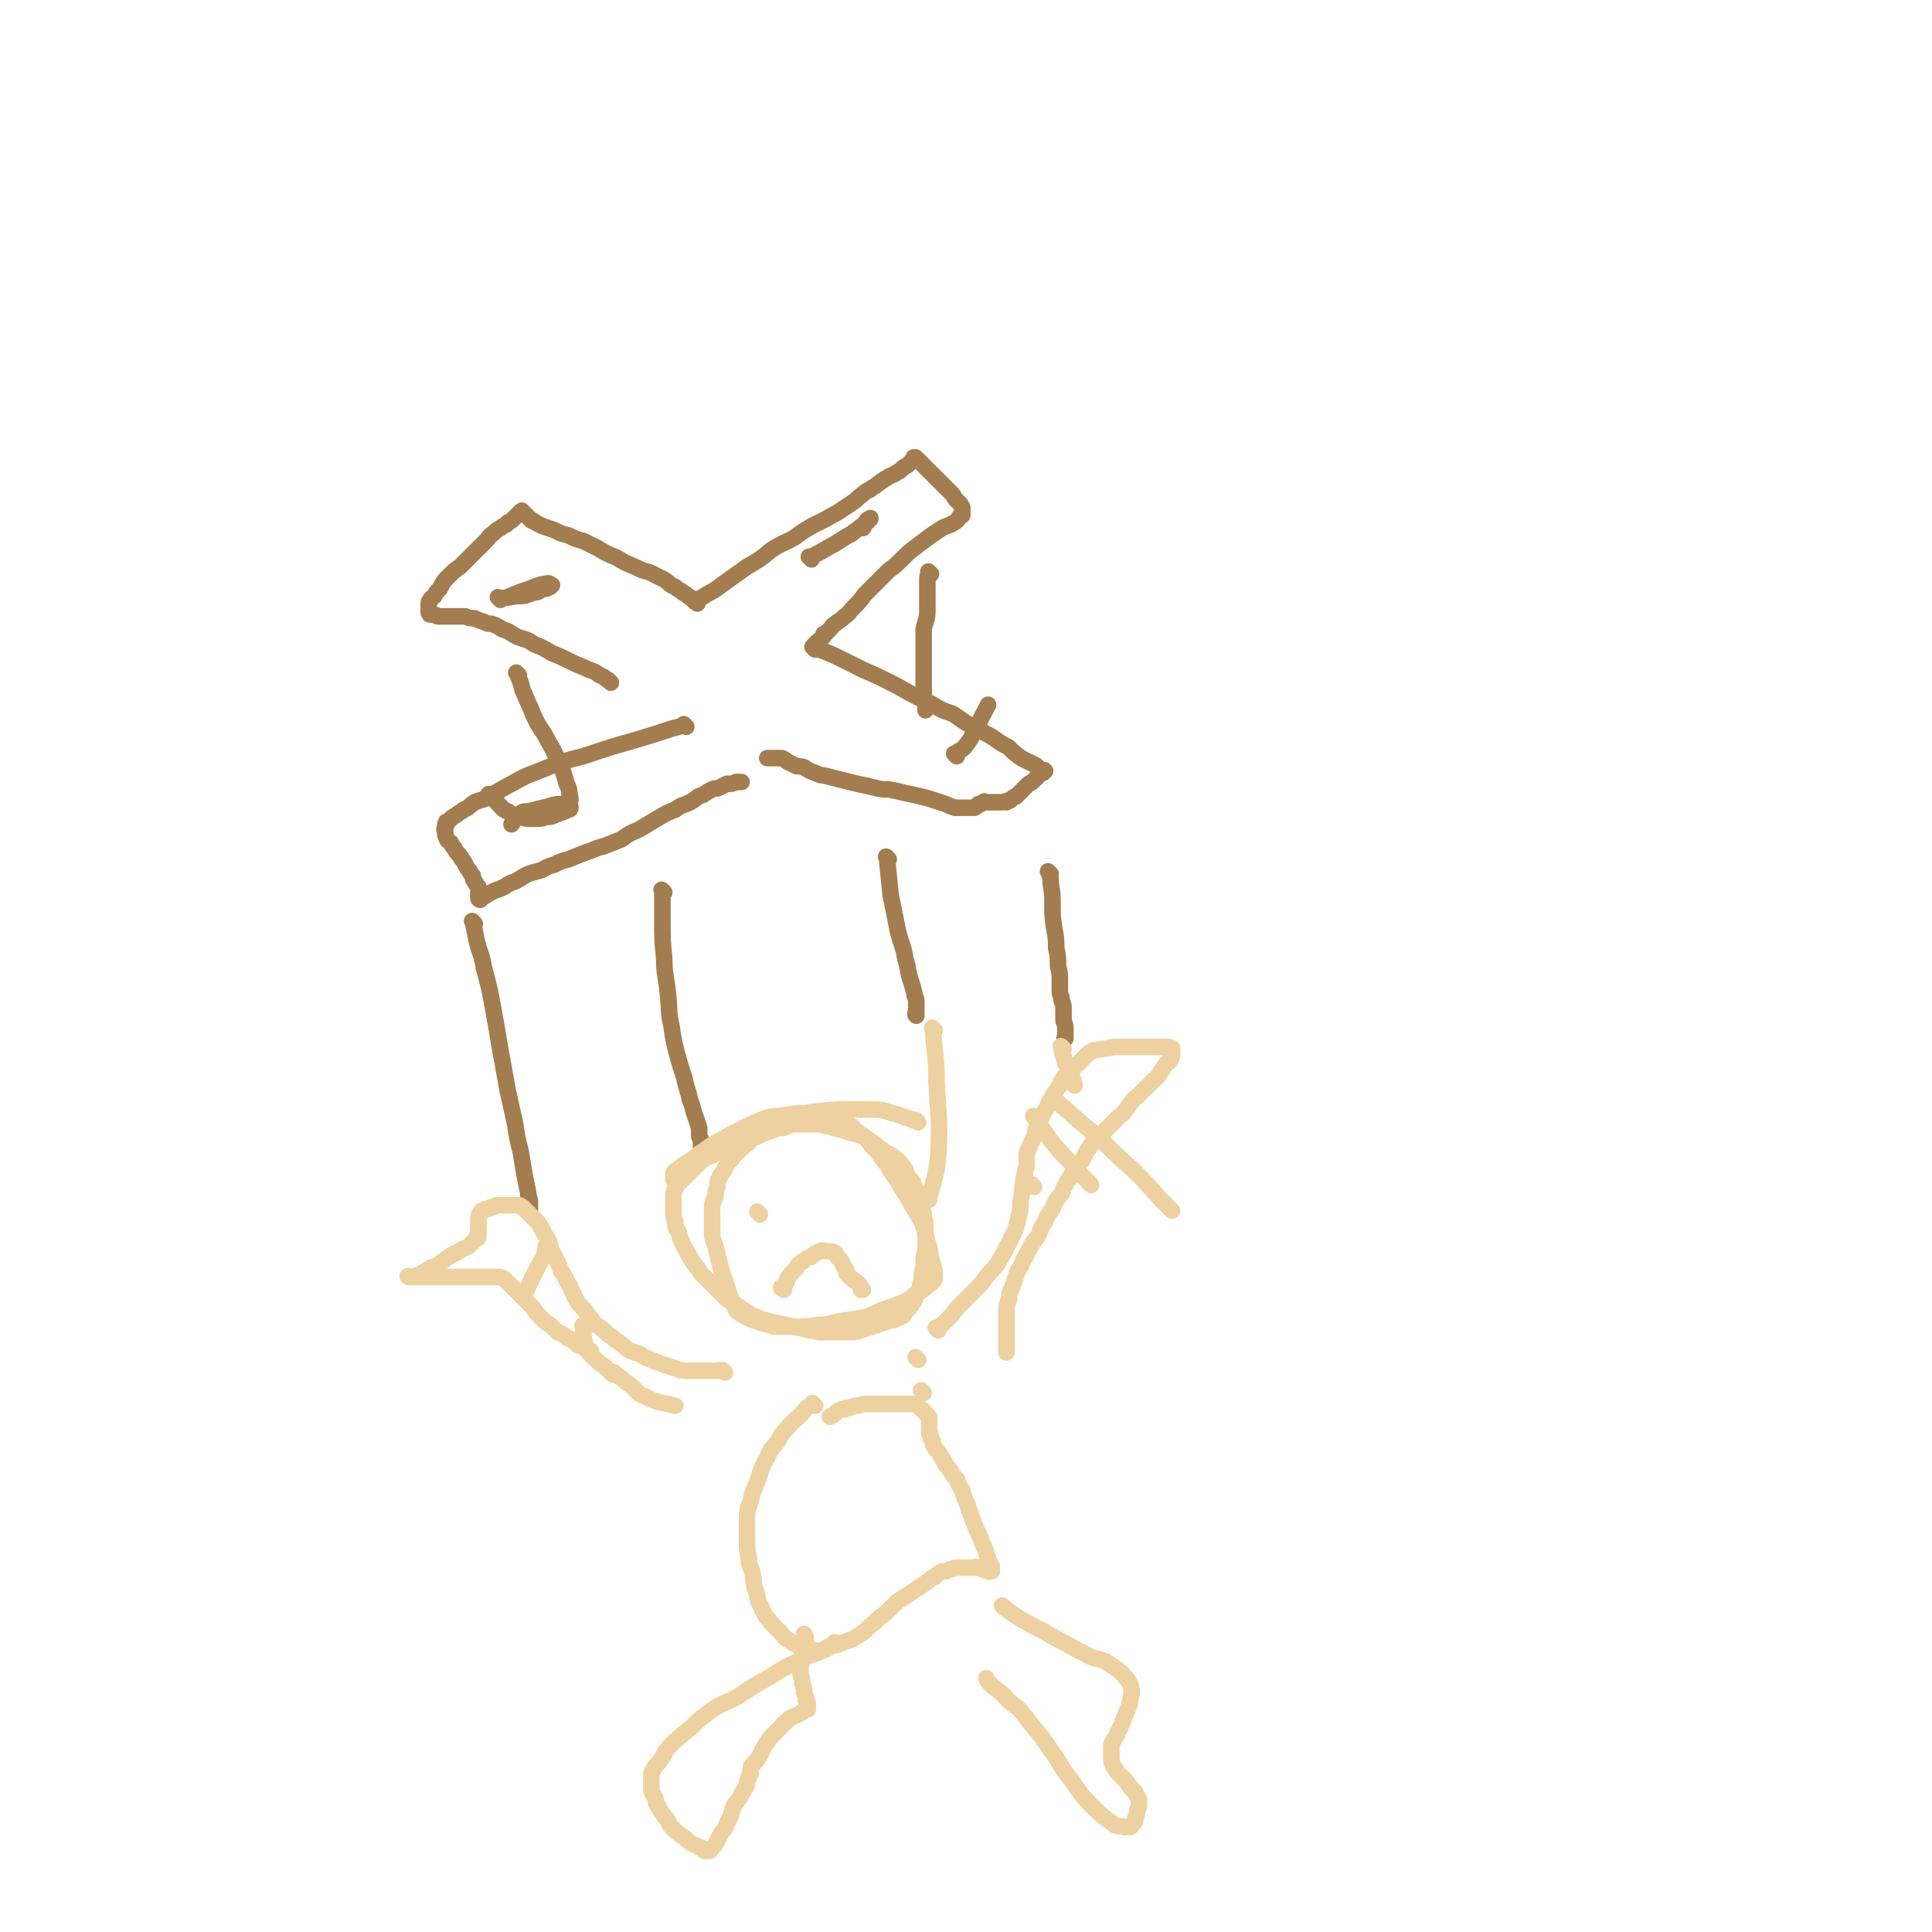 <svg viewBox='0 0 1050 1050' version='1.1' xmlns='http://www.w3.org/2000/svg' xmlns:xlink='http://www.w3.org/1999/xlink'><g fill='none' stroke='#A37D4F' stroke-width='9' stroke-linecap='round' stroke-linejoin='round'><path d='M373,395c-1,-1 -1,-1 -1,-1 -1,-1 0,0 0,0 0,0 0,0 0,0 0,0 0,0 0,0 -1,-1 0,0 0,0 0,0 0,0 0,0 0,0 0,0 0,0 -1,-1 0,0 0,0 -3,1 -3,1 -7,2 -9,3 -9,3 -19,6 -14,4 -14,4 -29,9 -12,3 -12,3 -24,8 -8,3 -8,3 -15,7 -6,3 -5,3 -11,6 -4,3 -4,2 -9,4 -3,2 -3,3 -6,4 -2,2 -2,1 -4,3 -2,1 -2,1 -3,2 -1,1 -1,1 -2,2 0,0 0,0 0,0 0,0 0,0 0,0 0,0 0,0 0,0 -1,-1 0,0 0,0 0,1 0,1 -1,1 0,0 0,0 0,0 0,1 0,1 0,2 0,0 0,0 0,1 0,0 0,0 0,0 0,0 0,0 0,0 0,0 0,0 0,0 -1,-1 0,0 0,0 0,0 0,0 0,0 0,0 0,0 0,0 -1,-1 0,0 0,0 0,0 0,0 0,0 0,0 0,0 0,0 -1,-1 0,0 0,0 0,0 0,0 0,0 0,0 0,-1 0,0 -1,0 0,0 0,1 0,0 0,1 0,1 0,0 0,0 0,0 0,1 0,1 1,3 0,1 1,1 2,2 1,2 1,2 2,3 1,2 1,2 2,3 1,1 1,1 2,3 1,1 1,1 2,3 1,2 1,2 2,3 1,2 1,2 2,3 0,2 0,2 1,3 1,2 1,2 2,3 0,1 0,2 0,3 0,1 0,1 0,2 0,0 0,0 0,1 0,1 1,1 1,1 0,0 0,0 0,0 0,0 0,0 0,0 -1,-1 0,0 0,0 0,0 0,0 0,0 0,0 0,0 0,0 -1,-1 0,0 0,0 0,0 0,0 0,0 1,-1 1,-1 2,-2 1,0 1,0 2,-1 2,-1 2,-1 4,-2 3,-1 3,-1 5,-2 3,-2 3,-2 6,-3 4,-2 3,-2 7,-4 3,-1 3,-1 7,-2 4,-2 3,-2 7,-3 4,-2 4,-2 8,-3 5,-2 5,-2 10,-4 4,-1 4,-2 9,-3 5,-2 5,-2 10,-4 4,-3 4,-3 9,-5 5,-3 5,-3 10,-6 5,-3 5,-3 10,-5 4,-3 4,-2 8,-4 4,-2 3,-3 7,-4 3,-2 3,-2 5,-3 2,-1 2,0 4,-1 2,-1 2,-1 4,-2 3,0 3,0 5,-1 1,0 2,0 3,0 '/><path d='M332,371c-1,-1 -1,-1 -1,-1 -1,-1 0,0 0,0 0,0 0,0 0,0 0,0 0,0 0,0 -1,-1 0,0 0,0 0,0 0,0 0,0 0,0 0,0 0,0 -1,-1 0,0 0,0 0,0 0,0 0,0 0,0 0,0 0,0 -1,-1 0,0 0,0 0,0 0,0 0,0 0,0 0,0 0,0 -1,-1 0,0 0,0 -2,-1 -2,-2 -5,-3 -4,-3 -4,-2 -8,-4 -5,-2 -5,-2 -9,-4 -4,-2 -4,-2 -9,-4 -5,-3 -5,-3 -10,-5 -4,-3 -4,-2 -9,-4 -4,-2 -4,-3 -8,-4 -3,-2 -3,-2 -6,-3 -2,0 -2,0 -4,-1 -3,-1 -3,-1 -5,-2 -3,0 -3,0 -5,-1 -2,0 -2,0 -4,0 -1,0 -1,0 -2,0 -1,0 -1,0 -3,0 -1,0 -1,0 -2,0 -1,0 -1,0 -2,0 0,0 0,0 -1,0 0,0 0,0 -1,0 0,0 0,0 0,0 -1,0 -1,-1 -2,-1 0,0 0,0 -1,0 0,0 0,0 0,0 0,0 -1,0 -1,0 -1,0 0,0 -1,-1 0,0 0,0 0,0 0,0 0,0 0,-1 0,0 0,0 0,0 0,-1 0,-1 0,-2 0,0 0,0 0,0 0,0 0,0 0,0 0,-1 0,-1 0,-2 0,-1 0,-1 1,-2 0,-1 1,-1 2,-2 1,-2 1,-2 3,-4 2,-4 2,-4 5,-7 3,-3 3,-3 6,-5 2,-2 2,-2 4,-4 2,-2 2,-2 4,-4 2,-2 2,-2 3,-3 2,-2 2,-2 3,-3 2,-2 2,-3 4,-4 2,-2 2,-2 4,-3 2,-2 3,-1 4,-3 2,-1 2,-1 3,-2 1,-1 1,-1 2,-2 1,-1 1,-1 2,-2 0,0 0,0 0,0 0,0 0,0 0,0 1,0 1,0 1,0 0,0 0,0 0,0 0,0 0,0 0,0 -1,-1 0,0 0,0 0,0 0,0 0,0 0,0 -1,-1 0,0 0,0 1,1 2,2 0,0 0,0 1,1 1,1 1,1 2,2 1,0 1,0 2,1 2,1 2,1 4,2 3,1 3,1 6,2 4,2 4,2 8,3 4,2 4,2 8,3 4,2 4,2 8,4 5,3 5,3 10,5 5,3 5,3 10,5 4,2 4,2 8,3 4,2 4,2 8,4 3,2 3,3 6,4 2,2 2,1 4,3 2,1 2,1 3,2 2,1 1,1 3,2 0,0 0,0 1,0 0,0 0,0 0,0 0,0 0,0 0,0 -1,-1 0,0 0,0 0,0 0,0 0,0 0,0 0,0 0,0 -1,-1 0,0 0,0 0,0 0,0 0,0 0,0 0,0 0,0 -1,-1 0,0 0,0 '/><path d='M379,328c-1,-1 -1,-1 -1,-1 -1,-1 0,0 0,0 0,0 0,0 0,0 0,0 0,0 0,0 -1,-1 0,0 0,0 0,0 0,0 0,0 0,0 0,0 0,0 -1,-1 0,0 0,0 0,0 0,0 0,0 0,0 -1,0 0,0 0,-2 1,-1 3,-2 6,-4 6,-3 11,-7 7,-5 7,-5 14,-10 7,-4 7,-4 13,-9 6,-4 6,-3 13,-7 4,-3 4,-3 9,-6 4,-2 4,-2 8,-4 3,-2 4,-2 7,-4 3,-2 3,-2 6,-4 3,-2 3,-2 5,-4 3,-2 3,-3 6,-4 2,-2 2,-1 4,-3 2,-1 1,-1 3,-2 1,-1 2,-1 3,-2 2,-1 3,-1 4,-2 2,-1 2,-1 3,-2 1,-1 1,-1 3,-2 1,-1 1,-1 2,-2 1,-1 1,-1 2,-2 0,0 0,0 0,0 0,0 0,0 0,0 0,0 0,0 0,0 -1,-1 0,0 0,0 0,0 0,0 0,0 0,0 0,0 0,0 -1,-1 0,0 0,0 0,0 0,0 0,0 0,0 0,0 0,0 -1,-1 0,0 0,0 0,0 0,0 0,0 0,0 0,0 0,0 -1,-1 0,0 0,0 0,0 1,0 1,0 0,0 0,0 0,0 0,0 0,0 0,0 -1,-1 0,0 0,0 0,0 0,0 0,0 0,0 0,0 0,0 -1,-1 0,0 0,0 0,0 0,0 0,0 0,0 0,0 0,0 -1,-1 0,0 0,0 0,0 0,0 0,0 0,0 0,0 0,0 -1,-1 0,0 0,0 0,0 0,0 0,0 0,0 0,0 0,0 -1,-1 0,0 0,0 0,0 0,0 0,0 0,0 0,0 0,0 -1,-1 0,0 0,0 2,2 2,2 3,3 2,2 2,2 3,3 2,2 2,2 4,4 2,2 2,2 3,3 2,2 2,2 3,3 2,2 2,2 3,3 2,2 1,2 3,4 1,1 1,1 2,2 0,1 1,1 1,2 0,1 0,1 0,2 0,1 0,1 0,2 0,0 0,0 0,0 0,0 0,0 0,0 0,0 0,0 0,0 -1,-1 0,0 0,0 0,0 0,0 0,0 0,0 0,0 0,0 -1,-1 0,0 0,0 0,0 0,0 0,0 0,0 0,0 0,0 -1,-1 0,0 0,0 0,0 0,0 0,0 0,0 0,-1 0,0 -2,0 -1,1 -3,3 -1,1 -2,1 -3,2 -3,1 -3,1 -5,2 -3,2 -3,2 -6,4 -4,3 -4,3 -8,6 -4,3 -4,3 -8,7 -3,3 -3,3 -7,6 -3,3 -3,3 -7,7 -3,3 -3,3 -6,6 -3,4 -3,4 -6,7 -3,3 -2,3 -5,5 -3,3 -3,2 -5,4 -2,1 -2,2 -3,3 -1,1 -1,1 -2,2 0,0 0,0 -1,1 0,0 0,0 0,0 0,0 0,0 0,0 -1,-1 0,0 0,0 -1,2 -2,2 -4,4 -1,1 -1,1 -2,2 '/><path d='M443,353c-1,-1 -1,-1 -1,-1 -1,-1 0,0 0,0 0,0 0,0 0,0 0,0 0,0 0,0 -1,-1 0,0 0,0 0,0 0,0 0,0 0,0 0,0 0,0 -1,-1 0,0 0,0 0,0 0,0 0,0 0,0 0,0 0,0 -1,-1 0,0 0,0 0,0 0,0 0,0 0,0 -1,-1 0,0 2,0 3,1 6,2 5,2 5,2 9,4 6,3 6,3 12,6 7,3 7,3 13,6 6,3 6,3 13,7 6,3 6,3 12,6 5,3 5,3 11,5 6,4 5,4 11,7 5,3 6,3 11,6 4,3 4,3 8,5 3,3 3,3 7,6 2,1 2,1 4,2 2,1 2,1 4,2 1,1 1,1 2,2 1,1 1,1 2,2 0,0 0,-1 0,-1 0,0 0,0 0,0 0,0 -1,0 0,0 0,-1 0,0 1,0 0,0 0,0 0,0 0,0 0,0 0,0 -1,-1 0,0 0,0 0,0 0,0 0,0 0,0 0,0 0,0 -1,-1 0,0 0,0 0,0 0,0 0,0 0,0 0,0 0,0 -1,-1 0,0 0,0 0,0 0,0 0,0 -1,1 -1,0 -2,1 0,0 0,0 -1,1 -1,1 -1,1 -2,2 -1,1 -1,1 -2,2 -2,1 -2,1 -3,2 -1,1 -1,1 -2,2 -1,1 -1,1 -2,2 -1,1 -1,1 -2,2 -1,0 -1,0 -2,1 0,0 0,0 -1,1 0,0 0,0 -1,0 0,0 0,0 -1,1 0,0 0,0 0,0 0,0 0,0 0,0 0,0 0,0 0,0 -1,-1 -1,0 -2,0 0,0 0,0 -1,0 0,0 0,0 -1,0 0,0 0,0 -1,0 0,0 0,0 0,0 0,0 0,0 -1,0 -1,0 -1,0 -2,0 -1,0 -1,0 -2,0 0,0 0,0 -1,0 0,0 0,0 0,0 0,0 0,0 -1,0 0,0 0,0 0,0 0,0 0,-1 0,0 -1,0 -1,0 -2,1 0,0 0,0 -1,0 -1,0 0,1 -1,1 0,0 0,0 0,0 -1,1 -1,1 -2,1 0,0 0,0 -1,0 0,0 0,0 0,0 0,0 0,0 0,0 0,0 0,0 -1,0 0,0 0,0 0,0 0,0 0,0 -1,0 0,0 0,0 0,0 -1,0 -1,0 -2,0 0,0 0,0 -1,0 0,0 0,0 -1,0 0,0 0,0 0,0 -2,0 -2,0 -3,0 -3,-1 -3,-1 -5,-2 -3,-1 -3,-1 -6,-2 -3,-1 -3,-1 -7,-2 -4,-1 -4,-1 -9,-2 -4,-1 -4,-1 -9,-2 -4,0 -4,0 -8,-1 -4,-1 -4,-1 -9,-2 -4,-1 -4,-1 -8,-2 -4,-1 -4,-1 -8,-2 -3,-1 -3,0 -7,-2 -3,-1 -3,-1 -6,-3 -3,-1 -3,0 -5,-1 -2,-1 -2,-1 -4,-2 -1,-1 -1,-1 -3,-2 -1,0 -1,0 -2,0 -1,0 -1,0 -2,0 -1,0 -1,0 -2,0 0,0 0,0 0,0 0,0 0,0 0,0 -1,0 -1,0 -2,0 0,0 0,0 0,0 '/><path d='M267,433c-1,-1 -1,-1 -1,-1 -1,-1 0,0 0,0 0,0 0,0 0,0 0,0 0,0 0,0 -1,-1 0,0 0,0 0,0 0,0 0,0 0,0 0,0 0,0 -1,-1 0,0 0,0 2,2 2,2 4,4 3,3 3,4 6,5 3,2 3,2 7,3 3,1 3,1 7,1 4,0 4,0 7,-1 4,0 4,-1 7,-2 3,-1 3,-1 5,-2 0,0 1,0 1,-1 0,-1 0,-1 -1,-2 -2,0 -2,0 -4,0 -5,0 -5,1 -10,2 -4,1 -4,1 -8,2 -2,0 -3,0 -4,1 -2,1 -2,2 -4,4 -1,1 0,1 -1,2 '/><path d='M272,326c-1,-1 -1,-1 -1,-1 -1,-1 0,0 0,0 0,0 0,0 0,0 0,0 0,0 0,0 -1,-1 0,0 0,0 0,0 0,0 0,0 0,0 0,0 0,0 -1,-1 0,0 0,0 0,0 0,0 0,0 0,0 0,0 0,0 -1,-1 0,0 0,0 4,0 4,0 9,-1 5,0 5,0 10,-2 3,0 3,-1 5,-2 2,0 2,0 4,-1 0,0 0,0 1,-1 0,0 0,0 0,0 -1,0 -1,-1 -2,-1 -7,1 -7,2 -13,4 -4,1 -7,3 -8,3 '/><path d='M441,304c-1,-1 -1,-1 -1,-1 -1,-1 0,0 0,0 0,0 0,0 0,0 0,0 0,0 0,0 -1,-1 0,0 0,0 0,0 0,0 0,0 0,0 0,0 0,0 -1,-1 0,0 0,0 6,-3 6,-3 11,-6 6,-3 6,-4 12,-7 2,-2 3,-2 5,-4 2,-1 2,-1 3,-2 1,-1 1,-1 2,-2 0,0 0,0 0,0 0,0 0,0 0,0 0,0 0,-1 0,0 -2,0 -2,1 -3,3 -1,1 0,1 -1,2 '/><path d='M520,411c-1,-1 -1,-1 -1,-1 -1,-1 0,0 0,0 0,0 0,0 0,0 0,0 0,0 0,0 -1,-1 0,0 0,0 0,0 0,0 0,0 0,0 0,0 0,0 -1,-1 0,0 0,0 0,0 0,0 0,0 0,0 0,0 0,0 -1,-1 0,0 0,0 0,0 0,0 0,0 3,-3 4,-2 6,-5 3,-4 3,-4 5,-9 3,-4 2,-4 5,-9 1,-2 1,-2 2,-4 '/><path d='M258,502c-1,-1 -1,-1 -1,-1 -1,-1 0,0 0,0 0,0 0,0 0,0 0,0 0,0 0,0 -1,-1 0,0 0,0 0,0 0,0 0,0 0,0 0,0 0,0 -1,-1 0,0 0,0 0,0 0,0 0,0 1,5 1,5 2,10 2,8 3,8 4,15 3,11 3,11 5,22 2,11 2,11 4,23 2,11 2,11 4,22 2,9 2,9 4,18 1,7 1,7 3,15 1,6 1,6 2,12 1,5 1,5 2,10 0,3 1,3 1,5 0,2 0,2 0,3 0,1 0,1 0,2 0,0 0,0 0,0 0,0 0,0 0,0 0,0 0,0 0,0 -1,-1 -1,0 -1,0 '/><path d='M282,367c-1,-1 -1,-1 -1,-1 -1,-1 0,0 0,0 0,0 0,0 0,0 0,0 0,0 0,0 -1,-1 0,0 0,0 0,0 0,0 0,0 0,0 0,0 0,0 -1,-1 0,0 0,0 0,0 0,0 0,0 0,0 -1,-1 0,0 1,3 2,4 3,9 2,4 2,5 4,9 2,5 2,5 4,9 3,5 3,4 6,10 3,5 3,5 5,10 3,6 3,6 5,13 2,4 1,4 2,8 0,1 0,1 0,1 '/><path d='M361,485c-1,-1 -1,-1 -1,-1 -1,-1 0,0 0,0 0,0 0,0 0,0 0,0 0,0 0,0 -1,-1 0,0 0,0 0,0 0,0 0,0 0,0 0,0 0,0 -1,-1 0,0 0,0 0,0 0,0 0,0 0,0 0,0 0,0 -1,-1 0,0 0,0 0,2 0,2 0,4 0,7 0,7 0,13 0,10 0,10 1,20 0,9 1,9 2,19 1,9 0,9 2,18 1,7 1,7 3,15 2,7 2,7 4,13 1,6 2,6 3,12 2,4 1,4 3,9 1,3 1,3 2,6 0,2 0,2 0,4 0,2 1,1 1,3 0,1 0,1 0,2 0,1 0,1 0,2 0,0 0,0 0,0 0,0 0,0 0,0 0,0 0,0 0,0 '/><path d='M483,467c-1,-1 -1,-1 -1,-1 -1,-1 0,0 0,0 0,0 0,0 0,0 0,0 0,0 0,0 -1,-1 0,0 0,0 0,0 0,0 0,0 0,0 0,0 0,0 -1,-1 0,0 0,0 1,10 1,10 2,20 2,10 2,10 4,20 2,8 3,8 4,15 2,6 1,6 3,12 1,3 1,3 2,7 0,2 1,2 1,4 0,2 0,2 0,4 0,1 0,1 0,2 0,0 0,0 0,1 0,0 0,0 0,0 0,0 0,0 0,0 -1,-1 0,0 0,0 0,0 0,0 0,0 0,0 0,0 0,0 -1,-1 0,0 0,0 0,0 0,0 0,0 0,0 0,0 0,0 -1,-1 0,0 0,0 0,0 0,0 0,0 0,1 0,1 0,1 0,0 0,0 0,0 0,0 0,0 0,0 -1,-1 0,0 0,0 0,0 0,0 0,0 0,0 0,0 0,0 '/><path d='M506,312c-1,-1 -1,-1 -1,-1 -1,-1 0,0 0,0 0,0 0,0 0,0 0,0 0,0 0,0 -1,-1 0,0 0,0 0,0 0,0 0,0 0,0 0,0 0,0 -1,-1 0,0 0,0 0,0 0,0 0,0 0,0 0,0 0,0 -1,-1 0,0 0,0 0,0 0,0 0,0 0,0 0,0 0,0 -1,-1 0,0 0,0 0,1 -1,2 -1,3 0,3 0,3 0,6 0,6 0,6 0,12 0,5 -1,5 -2,10 0,4 0,4 0,9 0,5 0,5 0,10 0,4 0,4 0,8 0,4 0,4 0,7 0,4 0,4 1,7 0,2 0,2 0,3 '/><path d='M571,475c-1,-1 -1,-1 -1,-1 -1,-1 0,0 0,0 0,0 0,0 0,0 0,0 0,0 0,0 -1,-1 0,0 0,0 0,0 0,0 0,0 0,0 0,0 0,0 -1,-1 0,0 0,0 0,0 0,0 0,0 1,3 1,3 1,6 1,6 1,6 1,12 0,6 0,6 1,13 1,5 1,5 1,10 1,5 1,5 1,10 1,4 1,4 1,8 0,3 0,3 0,6 0,2 1,2 1,5 1,2 1,2 1,5 0,2 0,2 0,5 0,2 1,2 1,5 0,1 0,1 0,2 0,1 0,1 0,2 0,1 0,1 0,1 0,0 0,0 0,0 0,1 0,0 0,0 -1,0 0,0 0,0 0,0 0,0 0,0 '/></g>
<g fill='none' stroke='#EED1A0' stroke-width='9' stroke-linecap='round' stroke-linejoin='round'><path d='M499,610c-1,-1 -1,-1 -1,-1 -1,-1 0,0 0,0 0,0 0,0 0,0 0,0 0,0 0,0 -1,-1 0,0 0,0 0,0 0,0 0,0 0,0 0,0 0,0 -1,-1 0,0 0,0 0,0 0,0 0,0 -2,0 -2,0 -3,-1 -5,-1 -5,-2 -10,-3 -6,-2 -6,-2 -12,-2 -7,0 -7,0 -13,0 -7,0 -7,0 -14,1 -6,0 -6,1 -11,2 -5,2 -6,1 -10,3 -5,1 -5,1 -9,3 -5,2 -5,2 -9,4 -4,2 -4,2 -8,4 -3,2 -3,2 -6,4 -3,2 -3,2 -6,4 -3,1 -3,1 -6,3 -2,2 -2,2 -4,4 -2,2 -2,2 -4,4 -2,2 -2,2 -4,4 -1,1 -1,1 -2,3 -1,2 -1,2 -1,4 0,2 0,2 0,4 0,2 0,2 0,4 0,3 0,3 1,6 0,3 0,3 2,6 1,4 1,4 3,8 2,3 2,4 4,7 3,4 3,4 5,7 3,3 3,3 6,6 3,3 3,3 6,6 3,3 3,3 7,5 3,2 2,2 6,4 3,2 3,2 8,4 4,1 4,1 8,2 5,1 5,1 9,2 5,1 5,1 9,2 3,0 3,1 6,1 4,0 4,0 9,0 4,0 4,0 8,0 4,0 4,-1 8,-2 3,-1 3,-1 6,-2 3,-1 3,-1 6,-2 3,-1 3,0 5,-2 2,0 2,-1 3,-1 1,-2 1,-2 2,-3 1,-1 1,-1 2,-2 0,-1 0,-1 1,-2 1,-1 1,-1 1,-2 1,-2 1,-2 2,-3 0,-2 1,-2 1,-4 1,-2 0,-2 1,-3 0,-2 0,-2 0,-3 0,-3 1,-3 1,-5 0,-2 0,-2 0,-4 0,-3 1,-3 1,-5 0,-2 0,-2 0,-4 0,-2 0,-2 0,-4 0,-2 0,-2 0,-4 0,-3 0,-3 -1,-5 0,-3 0,-3 -1,-5 -1,-3 -1,-3 -2,-6 -1,-3 0,-3 -2,-6 -1,-3 -1,-3 -3,-5 -2,-3 -1,-3 -3,-6 -2,-2 -2,-3 -4,-4 -3,-3 -3,-2 -6,-4 -3,-2 -3,-2 -5,-4 -3,-2 -3,-2 -6,-4 -3,-1 -3,-1 -6,-2 -4,-1 -4,-1 -7,-2 -4,-1 -4,-1 -7,-2 -3,0 -3,-1 -6,-1 -3,0 -3,0 -5,0 -3,0 -3,0 -6,0 -4,0 -4,1 -7,2 -3,0 -3,0 -5,1 -3,1 -3,1 -6,2 -2,1 -2,1 -4,2 -3,1 -3,1 -4,3 -3,1 -2,2 -4,3 -2,2 -2,2 -4,4 -1,2 -1,2 -3,3 -1,2 -1,2 -2,4 -1,2 -1,2 -2,3 -1,2 -1,2 -2,4 0,3 0,3 -1,5 0,3 0,3 -1,5 -1,3 -1,3 -1,6 0,3 0,3 0,6 0,3 0,3 0,6 0,4 1,4 2,8 1,4 1,4 2,8 1,4 1,4 2,7 1,3 1,3 2,6 1,3 1,3 2,6 1,3 1,2 2,4 1,2 0,2 2,4 1,1 2,1 3,2 2,1 2,1 4,2 3,1 3,1 6,2 4,1 3,1 7,2 5,0 5,0 10,0 7,0 7,0 14,-1 6,0 6,-1 12,-2 7,-1 7,-1 13,-2 6,-2 6,-3 12,-5 6,-2 6,-2 11,-4 4,-3 3,-3 7,-5 3,-2 3,-2 5,-4 2,-1 2,-1 3,-3 0,-1 0,-1 0,-2 0,-1 0,-1 0,-2 -1,-4 -1,-4 -2,-7 -1,-4 0,-4 -2,-9 -1,-5 -1,-5 -3,-11 -3,-5 -3,-5 -6,-10 -3,-6 -4,-6 -7,-12 -3,-4 -3,-4 -6,-9 -3,-4 -3,-4 -6,-8 -3,-3 -3,-3 -5,-6 -3,-3 -3,-2 -5,-4 -3,-2 -2,-3 -5,-4 -3,-2 -3,-2 -7,-3 -3,-1 -3,-1 -7,-2 -5,-1 -5,-1 -10,-1 -5,0 -5,0 -10,1 -6,1 -6,0 -12,2 -7,3 -7,3 -13,6 -6,3 -6,3 -11,6 -6,3 -6,4 -11,7 -4,3 -3,3 -7,5 -3,2 -3,2 -5,4 -1,0 -2,1 -2,2 0,1 0,1 0,2 0,0 0,0 0,1 '/><path d='M394,746c-1,-1 -1,-1 -1,-1 -1,-1 0,0 0,0 0,0 0,0 0,0 0,0 0,0 0,0 -1,-1 0,0 0,0 0,0 0,0 0,0 0,0 0,0 0,0 -1,-1 0,0 0,0 0,0 0,0 0,0 0,0 0,0 0,0 -1,-1 0,0 0,0 0,0 0,0 0,0 0,0 0,0 0,0 -2,-1 -2,0 -3,0 -3,0 -3,0 -5,0 -3,0 -3,0 -6,0 -3,0 -3,0 -6,0 -4,0 -4,-1 -8,-2 -3,-1 -3,-1 -6,-2 -3,-1 -3,-1 -5,-2 -3,-1 -3,-1 -6,-3 -3,-1 -3,-1 -6,-2 -3,-2 -3,-3 -5,-4 -3,-2 -3,-2 -5,-4 -3,-1 -2,-2 -4,-3 -3,-3 -3,-2 -5,-4 -2,-3 -2,-3 -4,-5 -1,-3 -2,-2 -3,-4 -2,-2 -2,-2 -3,-4 -1,-2 -1,-2 -2,-4 -1,-2 -1,-3 -2,-4 -1,-2 -1,-2 -2,-4 -1,-2 -1,-2 -2,-3 -1,-3 -1,-3 -2,-5 -1,-3 -1,-2 -2,-4 -1,-2 -1,-2 -2,-4 0,-2 0,-2 -1,-4 -1,-2 -1,-2 -2,-3 -1,-2 -1,-3 -2,-4 -1,-2 -1,-2 -2,-3 -1,-1 -1,-1 -2,-2 -1,-1 -1,-1 -2,-2 -1,-1 -1,-1 -2,-2 -1,-1 -1,-1 -2,-2 -1,0 -1,-1 -2,-1 -1,0 -1,0 -2,0 -1,0 -1,0 -2,0 -1,0 -1,0 -2,0 0,0 0,0 -1,0 -1,0 -1,0 -2,0 0,0 0,0 -1,0 0,0 0,0 -1,0 0,0 0,0 -1,0 -1,0 -1,1 -2,1 0,0 0,0 -1,0 0,0 0,0 0,0 -1,1 -1,1 -2,1 0,0 0,0 -1,0 0,0 0,0 -1,1 0,0 0,0 -1,0 0,0 0,0 0,0 0,1 0,1 -1,1 0,0 0,0 0,0 0,1 -1,1 -1,3 0,0 0,0 0,1 0,1 0,1 0,2 0,0 0,0 0,1 0,0 0,0 0,0 0,1 0,1 0,2 0,1 0,1 0,2 0,0 0,0 0,1 0,0 0,0 0,0 0,0 0,0 0,0 0,0 0,-1 0,0 -1,0 0,0 0,1 0,1 0,1 -1,1 -1,1 -1,1 -2,2 -1,1 -1,1 -2,2 -1,1 -2,1 -4,2 -1,1 -2,1 -3,2 -3,1 -2,1 -4,2 -3,2 -3,2 -5,4 -2,1 -2,1 -5,2 -1,1 -2,1 -3,2 -2,1 -2,1 -4,2 -1,0 -1,1 -2,1 -1,0 -1,0 -2,0 0,0 0,0 -1,0 0,0 0,0 0,0 0,0 0,0 0,0 0,0 0,0 0,0 -1,-1 0,0 0,0 0,0 0,0 0,0 1,0 1,0 2,0 1,0 1,0 2,0 2,0 2,0 4,0 2,0 2,0 4,0 3,0 3,0 6,0 4,0 4,0 7,0 3,0 3,0 6,0 2,0 2,0 4,0 2,0 2,0 5,0 1,0 1,0 3,0 1,0 1,0 2,0 1,0 1,0 2,0 1,0 1,0 2,0 1,0 1,0 3,1 1,1 1,1 2,2 1,1 1,1 2,2 1,1 1,1 2,2 1,1 1,1 2,2 1,1 1,1 2,2 1,1 1,1 3,3 1,1 1,1 2,2 1,1 1,1 2,3 1,1 1,1 2,2 1,1 1,1 3,3 1,1 1,1 3,2 2,2 2,2 4,4 3,1 3,1 5,3 3,1 3,1 6,4 3,1 3,1 6,4 2,1 1,2 3,3 3,3 3,3 6,5 2,2 2,2 5,3 3,3 3,2 6,5 3,2 3,2 6,5 2,2 2,2 5,3 3,2 4,2 7,3 4,1 6,1 9,2 '/><path d='M502,757c-1,-1 -1,-1 -1,-1 -1,-1 0,0 0,0 0,0 0,0 0,0 0,0 0,0 0,0 -1,-1 0,0 0,0 0,0 0,0 0,0 0,0 0,0 0,0 '/><path d='M499,739c-1,-1 -1,-1 -1,-1 -1,-1 0,0 0,0 0,0 0,0 0,0 0,0 0,0 0,0 '/><path d='M510,723c-1,-1 -1,-1 -1,-1 -1,-1 0,0 0,0 0,0 0,0 0,0 0,0 0,0 0,0 -1,-1 0,0 0,0 0,0 0,0 0,0 0,0 0,0 0,0 -1,-1 0,0 0,0 0,0 0,0 0,0 0,0 0,0 0,0 -1,-1 0,0 0,0 0,0 0,0 0,0 0,0 0,0 0,0 -1,-1 0,0 0,0 3,-2 3,-2 6,-5 4,-4 3,-4 7,-8 4,-4 4,-4 8,-8 3,-3 3,-3 6,-7 3,-4 3,-3 6,-7 3,-5 3,-5 6,-11 2,-4 2,-4 4,-8 1,-4 1,-4 2,-8 1,-4 0,-4 1,-9 1,-3 0,-3 1,-7 0,-3 0,-3 1,-6 0,-3 1,-3 1,-5 0,-3 0,-3 0,-5 0,-3 1,-3 2,-6 1,-2 1,-2 2,-4 1,-3 0,-3 2,-6 1,-4 2,-3 3,-7 2,-3 2,-3 3,-6 2,-3 2,-3 3,-5 2,-2 1,-2 3,-4 1,-3 1,-3 2,-4 1,-2 1,-1 3,-2 1,-2 1,-2 3,-4 2,-2 2,-2 3,-3 1,-1 1,-1 2,-2 1,-1 1,-1 2,-2 1,-1 1,-1 3,-2 3,-1 3,0 5,-1 4,0 4,-1 7,-1 4,0 4,0 7,0 3,0 3,0 6,0 3,0 3,0 6,0 2,0 2,0 4,0 2,0 2,0 3,0 2,0 2,0 3,0 1,0 1,1 2,1 0,0 0,0 0,0 0,0 0,0 0,0 0,0 0,-1 0,0 -1,0 0,0 0,1 0,0 0,1 0,1 0,1 0,1 0,1 0,0 0,0 0,0 0,1 0,2 -1,3 0,1 -1,1 -2,2 -1,1 -1,1 -2,3 -1,1 -1,1 -2,3 -1,2 -2,2 -3,3 -2,2 -2,2 -4,4 -2,2 -2,2 -4,4 -2,2 -3,2 -4,4 -2,2 -2,3 -3,4 -2,3 -2,2 -4,4 -2,2 -2,2 -3,3 -2,2 -2,2 -3,3 -2,2 -2,2 -3,3 -2,2 -2,2 -3,3 -1,2 -1,2 -3,3 -1,2 -1,2 -2,3 -1,2 -1,2 -2,4 -1,2 -1,2 -2,3 -2,2 -2,2 -3,3 -1,2 -1,2 -2,4 -1,2 -1,2 -2,3 -1,2 -1,2 -2,4 -1,3 -1,3 -3,5 -2,3 -2,3 -3,6 -3,4 -3,4 -4,7 -3,4 -2,4 -4,8 -2,3 -3,3 -4,6 -2,3 -2,4 -4,7 -1,3 -1,3 -3,6 -1,3 -1,3 -2,6 -1,3 -1,3 -2,5 -1,3 0,3 -1,5 -1,3 -1,3 -1,5 0,3 0,3 0,5 0,2 0,2 0,4 0,2 0,2 0,4 0,2 0,2 0,3 0,1 0,1 0,2 0,1 0,1 0,2 0,1 0,1 0,2 0,0 0,0 0,1 '/><path d='M443,764c-1,-1 -1,-1 -1,-1 -1,-1 0,0 0,0 0,0 0,0 0,0 0,0 0,0 0,0 -1,-1 0,0 0,0 0,0 0,0 0,0 0,0 0,0 0,0 -1,-1 0,0 0,0 0,0 0,0 0,0 0,0 0,0 0,0 -1,-1 0,0 0,0 0,0 -1,0 -2,1 -3,2 -2,2 -5,5 -4,4 -4,3 -7,7 -3,3 -3,3 -5,7 -3,4 -4,4 -6,9 -3,5 -3,6 -5,12 -2,6 -3,6 -4,12 -2,5 -2,5 -2,11 0,5 0,5 0,10 0,5 0,5 1,10 0,4 1,4 2,8 1,5 0,5 2,10 1,5 1,5 3,9 2,5 3,5 5,8 3,3 3,3 5,5 2,2 2,3 4,4 3,2 3,2 5,3 3,2 3,2 5,3 2,0 2,0 4,0 2,0 3,0 4,0 3,0 3,-1 5,-2 3,-1 3,-1 6,-2 3,-1 3,-1 6,-2 3,-2 3,-2 5,-3 4,-3 3,-3 7,-6 3,-3 3,-3 6,-5 2,-2 2,-2 4,-4 3,-3 3,-3 5,-4 3,-2 3,-2 6,-4 3,-2 3,-2 6,-4 3,-2 3,-3 6,-4 2,-2 2,-2 4,-3 2,0 2,0 4,-1 2,0 2,-1 4,-1 2,0 2,0 4,0 2,0 2,0 3,0 1,0 1,0 2,0 1,0 1,0 2,0 0,0 0,0 0,0 0,0 0,0 0,0 0,0 0,0 0,0 -1,-1 0,0 0,0 0,0 1,0 1,0 0,0 0,0 0,0 1,0 1,0 2,1 1,0 1,0 2,0 0,0 0,0 0,0 0,0 0,0 0,0 1,0 0,1 1,1 0,0 1,0 1,0 0,0 0,0 0,0 1,0 1,0 1,0 0,0 0,0 0,0 0,0 0,0 0,0 -1,-1 0,0 0,0 0,0 0,0 0,0 0,0 0,0 0,0 -1,-1 0,0 0,0 0,0 0,0 0,0 0,-1 0,-1 0,-2 0,-1 0,-1 -1,-2 -1,-3 -1,-3 -2,-6 -1,-4 -2,-4 -3,-8 -2,-4 -2,-4 -4,-9 -1,-4 -2,-4 -3,-9 -2,-4 -2,-4 -3,-8 -2,-3 -2,-3 -3,-6 -2,-2 -2,-2 -3,-4 -2,-3 -3,-3 -4,-6 -2,-3 -2,-3 -3,-5 -2,-2 -2,-2 -3,-4 0,-2 0,-2 -1,-3 0,-2 0,-2 -1,-3 0,-1 0,-1 0,-2 0,-1 0,-1 0,-2 0,-1 0,-1 0,-2 0,0 0,0 0,-1 0,-1 0,-1 0,-2 0,0 0,0 -1,-1 0,0 0,0 -1,-1 0,0 0,0 0,0 -1,-1 -1,-1 -3,-3 -1,-1 -1,-1 -2,-2 -1,0 -1,0 -2,0 -2,0 -2,0 -3,0 -3,0 -3,0 -6,0 -4,0 -4,0 -7,0 -4,0 -4,0 -8,0 -3,0 -3,0 -6,1 -2,0 -2,0 -4,1 -2,0 -2,0 -3,1 -1,0 -1,0 -2,0 -2,1 -2,1 -4,3 -1,0 -1,0 -2,1 '/><path d='M455,894c-1,-1 -1,-1 -1,-1 -1,-1 0,0 0,0 0,0 0,0 0,0 0,0 0,0 0,0 -1,-1 0,0 0,0 0,0 0,0 0,0 0,0 0,0 0,0 -1,-1 0,0 0,0 -1,1 -2,1 -4,2 -6,4 -6,3 -13,6 -9,5 -9,4 -18,10 -9,5 -9,5 -18,11 -7,4 -8,3 -15,8 -7,5 -7,6 -13,11 -5,4 -5,4 -9,8 -3,3 -2,3 -4,6 -2,3 -2,3 -4,5 -1,2 -1,2 -2,4 0,2 0,2 0,4 0,2 0,2 0,3 0,1 0,1 0,2 1,3 1,2 2,4 1,3 0,3 2,5 1,3 2,3 3,5 3,3 2,4 4,6 3,3 3,3 6,5 3,2 3,3 5,4 2,1 3,1 4,2 2,0 1,1 3,2 1,0 1,0 2,0 0,0 0,0 0,0 0,0 0,0 0,0 0,0 0,0 0,0 -1,-1 0,0 0,0 1,0 1,0 1,-1 0,0 0,0 0,0 1,-1 2,-1 3,-3 1,-2 1,-2 2,-4 2,-4 3,-3 4,-7 3,-5 2,-5 4,-10 2,-3 3,-3 4,-6 2,-3 2,-3 3,-5 0,-2 0,-2 1,-4 0,-1 0,-1 1,-2 0,-2 0,-2 0,-3 0,0 0,0 0,0 0,0 0,0 0,0 0,-1 0,-1 1,-2 0,0 0,0 0,0 1,-1 1,-1 2,-2 1,-1 1,-2 2,-3 1,-2 1,-2 2,-4 1,-2 1,-2 2,-3 1,-2 1,-2 2,-3 1,-1 1,-1 2,-2 1,-1 1,-1 3,-3 2,-2 1,-2 3,-3 2,-2 2,-2 4,-3 2,-1 3,-1 4,-2 2,-1 1,-1 3,-2 0,0 0,0 1,0 0,0 0,0 0,0 0,0 0,0 0,0 -1,-1 0,0 0,0 0,0 0,-1 0,-2 0,0 0,0 0,-1 0,-1 0,-1 -1,-2 0,-2 0,-2 -1,-4 0,-3 0,-3 -1,-5 0,-4 -1,-4 -1,-7 0,-5 2,-5 2,-10 1,-3 1,-3 1,-6 0,-2 0,-2 -1,-4 '/><path d='M546,874c-1,-1 -1,-1 -1,-1 -1,-1 0,0 0,0 0,0 0,0 0,0 0,0 0,0 0,0 -1,-1 0,0 0,0 0,0 0,0 0,0 0,0 0,0 0,0 -1,-1 0,0 0,0 5,4 5,4 10,7 7,4 7,4 13,7 5,3 5,3 11,6 5,3 5,3 11,6 5,3 6,2 11,4 3,2 3,2 6,4 2,2 3,2 4,4 2,2 2,2 3,4 1,2 1,2 1,4 0,4 -1,4 -1,7 -2,5 -2,5 -4,10 -1,4 -2,3 -3,7 -2,3 -2,3 -3,5 0,2 0,2 0,4 0,2 0,2 0,3 0,1 0,1 0,2 1,3 1,3 2,4 1,2 1,2 2,3 2,2 2,2 3,3 2,2 2,2 3,4 2,2 2,2 3,3 1,2 1,2 2,4 0,1 0,1 0,2 0,2 0,2 -1,4 0,2 0,2 -1,4 0,2 0,2 -2,4 0,1 -1,1 -2,1 -1,0 -1,0 -2,0 -2,-1 -3,0 -5,-1 -5,-4 -6,-4 -10,-8 -8,-8 -8,-8 -14,-17 -6,-7 -5,-8 -11,-16 -4,-6 -4,-6 -9,-12 -4,-5 -4,-5 -8,-10 -2,-2 -3,-2 -5,-4 -3,-2 -2,-3 -4,-4 -3,-3 -4,-3 -6,-5 -2,-2 -2,-2 -3,-4 '/><path d='M577,601c-1,-1 -1,-1 -1,-1 -1,-1 0,0 0,0 0,0 0,0 0,0 0,0 0,0 0,0 -1,-1 0,0 0,0 0,0 0,0 0,0 0,0 -1,-1 0,0 9,8 10,9 21,18 9,9 9,9 19,18 7,7 7,7 14,15 3,3 3,3 7,7 0,0 0,0 0,0 '/><path d='M563,608c-1,-1 -1,-1 -1,-1 -1,-1 0,0 0,0 0,0 0,0 0,0 0,0 0,0 0,0 -1,-1 0,0 0,0 0,0 0,0 0,0 0,0 -1,-1 0,0 4,6 5,7 10,14 6,7 6,7 13,14 3,5 4,4 7,8 1,1 1,1 1,1 '/><path d='M562,645c-1,-1 -1,-1 -1,-1 -1,-1 0,0 0,0 0,0 0,0 0,0 0,0 0,0 0,0 -1,-1 0,0 0,0 0,0 0,0 0,0 0,0 0,0 0,0 '/><path d='M298,679c-1,-1 -1,-1 -1,-1 -1,-1 0,0 0,0 0,0 0,0 0,0 0,0 0,0 0,0 -1,-1 0,0 0,0 0,0 0,0 0,0 -1,2 -1,2 -1,4 -4,7 -4,7 -7,13 -2,4 -2,5 -4,9 0,0 0,0 0,0 '/><path d='M318,722c-1,-1 -1,-1 -1,-1 -1,-1 0,0 0,0 0,0 0,0 0,0 0,0 0,0 0,0 -1,-1 0,0 0,0 0,0 0,0 0,0 0,0 -1,-1 0,0 0,4 0,5 1,10 0,2 1,2 2,3 0,0 0,0 1,0 '/><path d='M333,747c-1,-1 -1,-1 -1,-1 -1,-1 0,0 0,0 0,0 0,0 0,0 0,0 0,0 0,0 -1,-1 0,0 0,0 0,0 0,0 0,0 '/><path d='M578,570c-1,-1 -1,-1 -1,-1 -1,-1 0,0 0,0 0,0 0,0 0,0 0,0 0,0 0,0 -1,-1 0,0 0,0 0,0 0,0 0,0 0,0 -1,-1 0,0 0,3 1,4 2,9 2,5 3,5 5,11 0,1 0,1 0,1 '/><path d='M508,560c-1,-1 -1,-1 -1,-1 -1,-1 0,0 0,0 0,0 0,0 0,0 0,0 0,0 0,0 -1,-1 0,0 0,0 0,0 0,0 0,0 1,15 2,15 2,29 1,20 2,20 1,39 -1,12 -2,12 -5,24 0,0 0,0 0,1 '/><path d='M426,701c-1,-1 -1,-1 -1,-1 -1,-1 0,0 0,0 0,0 0,0 0,0 0,0 0,0 0,0 -1,-1 0,0 0,0 0,0 0,0 0,0 0,0 0,0 0,0 -1,-1 0,0 0,0 0,0 0,0 0,0 0,0 -1,0 0,0 0,-1 1,-1 1,-1 2,-2 1,-3 2,-4 2,-3 2,-3 5,-6 1,-2 1,-2 4,-4 1,-1 1,-1 4,-2 2,-2 2,-2 5,-3 1,-1 2,0 4,0 2,0 2,0 4,1 1,1 0,1 1,2 1,1 1,1 2,2 1,2 1,2 2,4 1,1 1,1 1,3 1,1 1,1 2,2 2,2 3,2 5,4 1,1 0,1 1,3 1,0 1,0 1,0 '/><path d='M413,660c-1,-1 -1,-1 -1,-1 -1,-1 0,0 0,0 0,0 0,0 0,0 0,0 0,0 0,0 -1,-1 0,0 0,0 0,0 0,0 0,0 0,0 0,0 0,0 -1,-1 0,0 0,0 0,0 0,0 0,0 '/></g>
</svg>